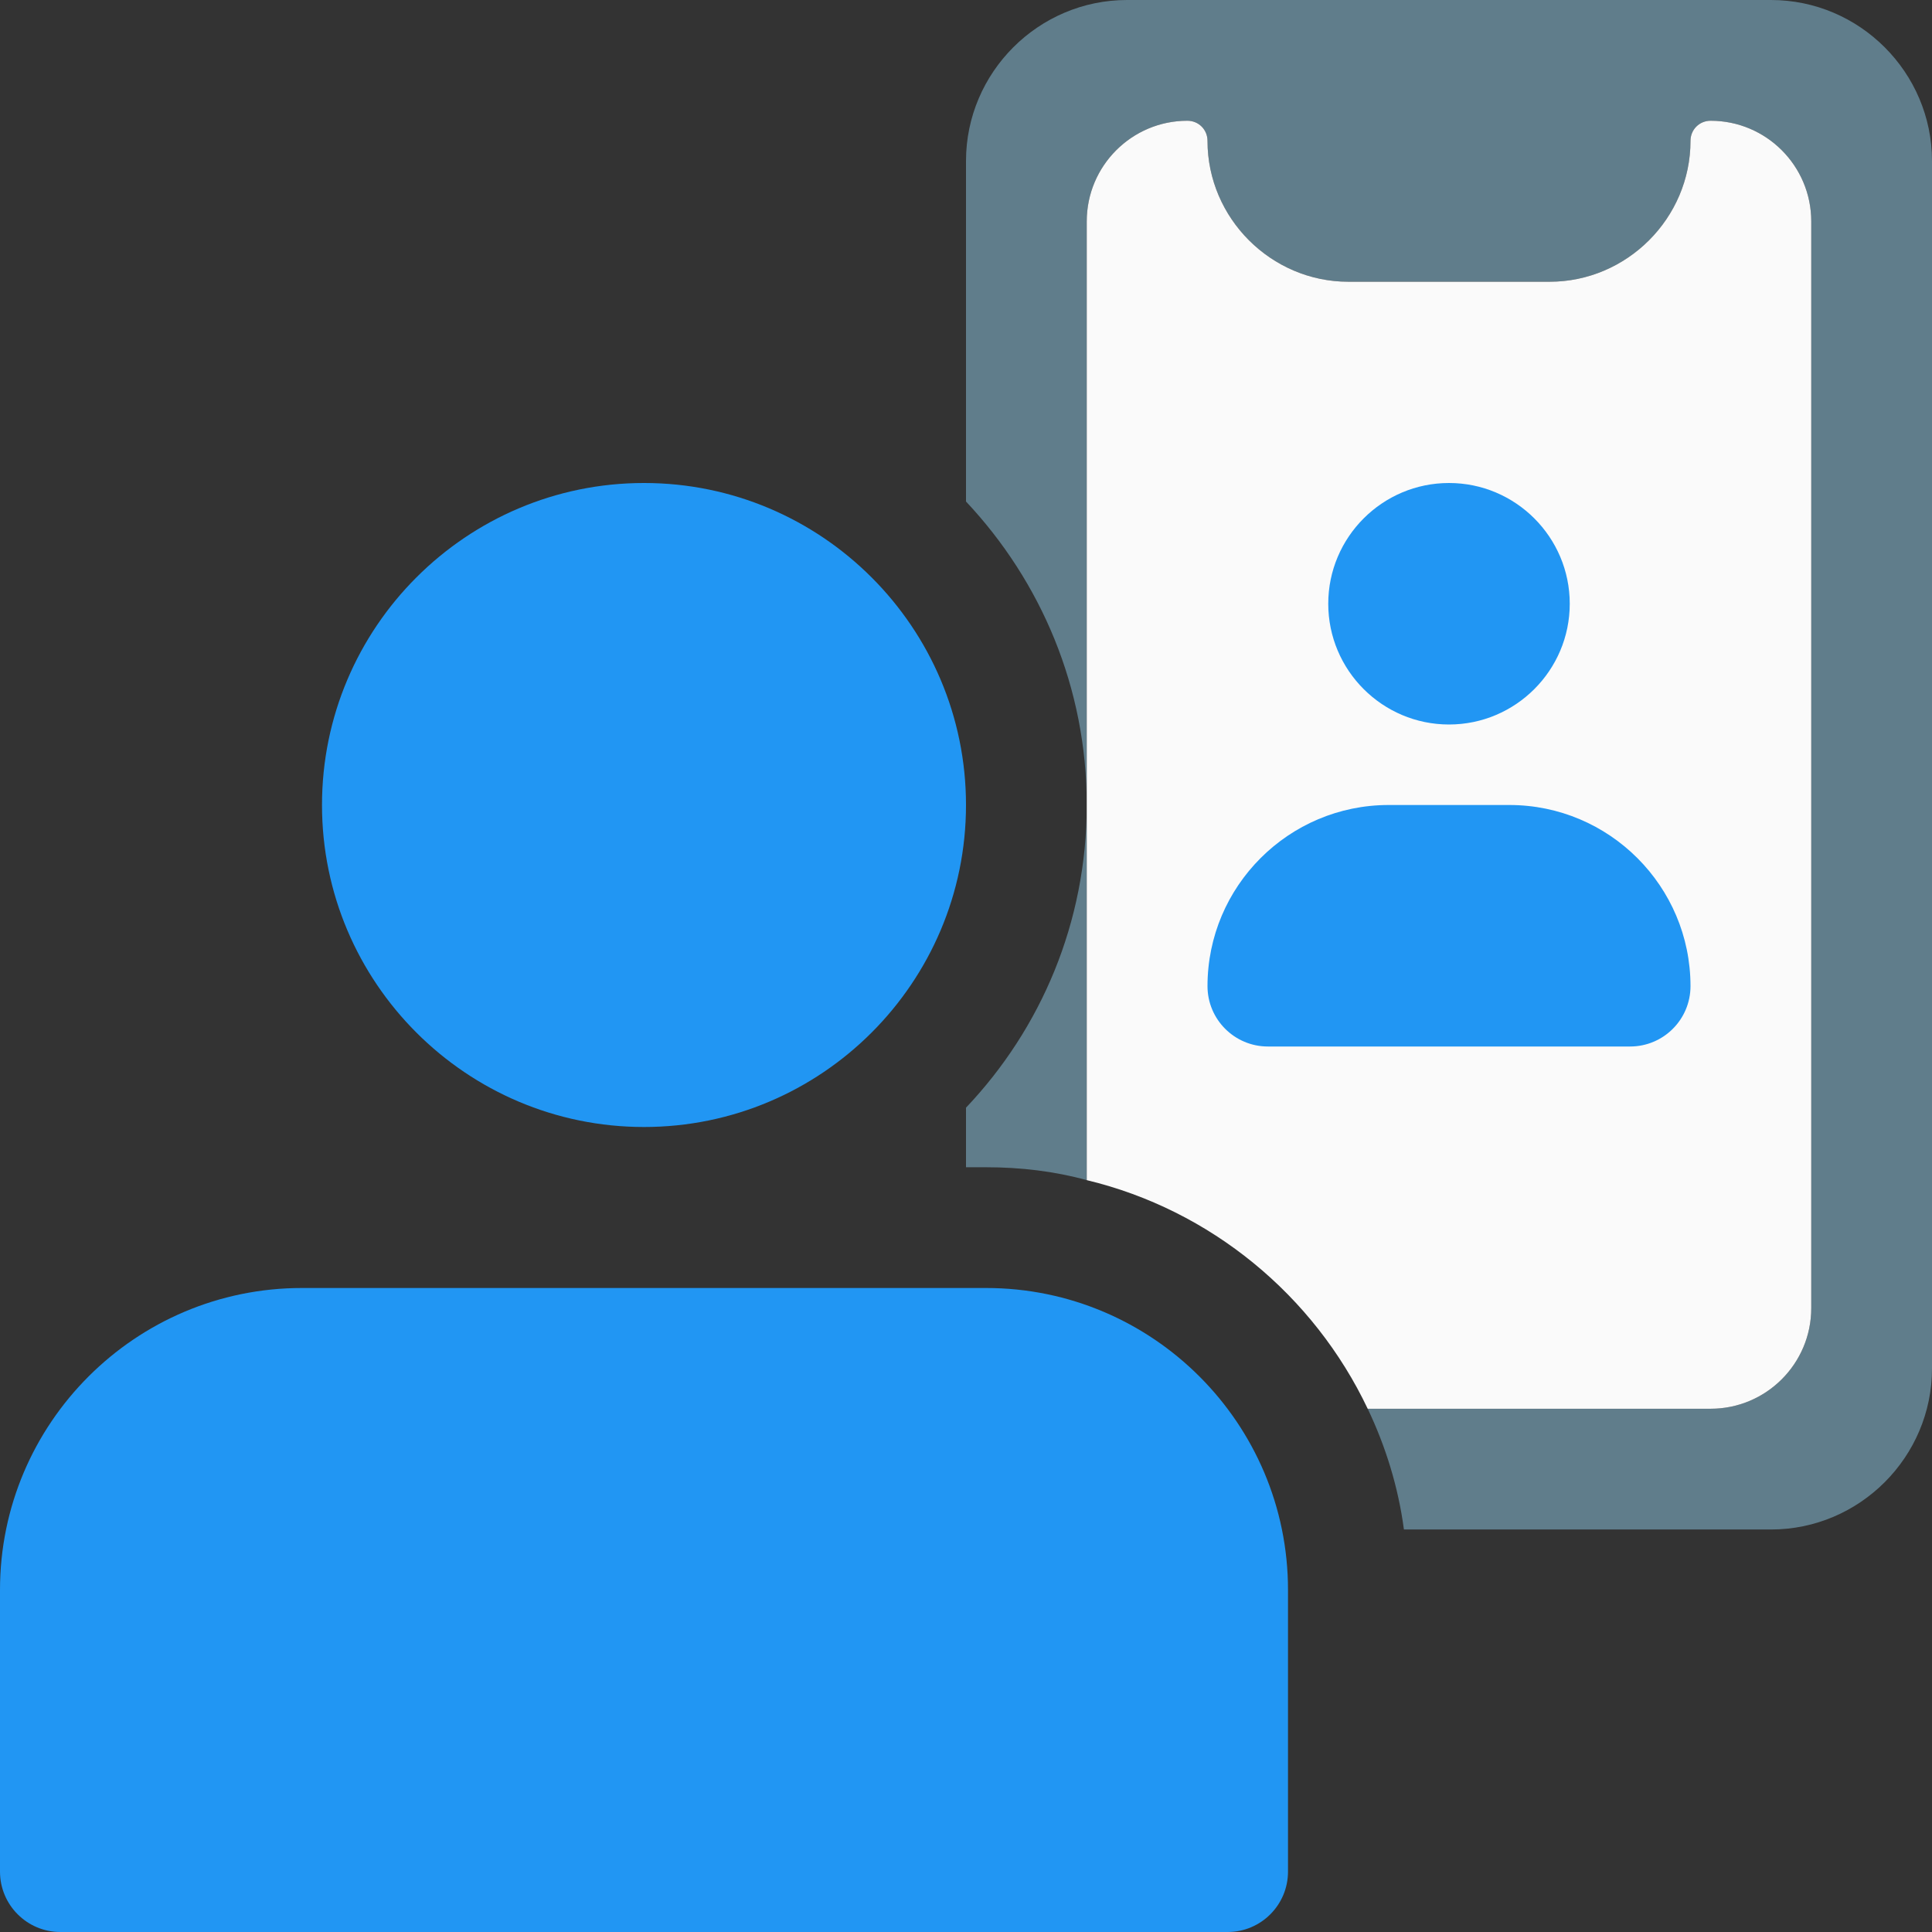 <svg version="1.1" id="color" xmlns="http://www.w3.org/2000/svg" x="0px" y="0px" viewBox="0 0 24 24" style="enable-background:new 0 0 24 24;" xmlns:xlink="http://www.w3.org/1999/xlink" xml:space="preserve"><rect x="0" y="0" width="24" height="24" fill="#333333" stroke="none"/> <style type="text/css"> .st0{fill:#FFC107;} .st1{fill:#2196F3;} .st2{fill:#4CAF50;} .st3{fill:#1E88E5;} .st4{fill:#607D8B;} .st5{fill:#FAFAFA;} .st6{fill:#90A4AE;} .st7{fill:#B0BEC5;} .st8{fill:#FFD54F;} .st9{fill:#ECEFF1;} .st10{fill:#64B5F6;} .st11{fill:#FFFFFF;} .st12{fill:#03A9F4;} </style> <path class="st4" d="M12,13.76c0.93-0.98,1.5-2.3,1.5-3.76v4.66c-0.4-0.11-0.82-0.16-1.25-0.16H12V13.76z"></path> <path class="st4" d="M24,2v15c0,1.1-0.9,2-2,2h-4.56c-0.07-0.53-0.23-1.04-0.45-1.5h4.26c0.69,0,1.25-0.56,1.25-1.25V2.75 c0-0.69-0.56-1.25-1.25-1.25C21.11,1.5,21,1.61,21,1.75c0,0.96-0.79,1.75-1.75,1.75h-2.5C15.79,3.5,15,2.71,15,1.75 c0-0.14-0.11-0.25-0.25-0.25c-0.69,0-1.25,0.56-1.25,1.25V10c0-1.46-0.57-2.78-1.5-3.77V2c0-1.1,0.9-2,2-2h8C23.1,0,24,0.9,24,2z"></path> <path class="st5" d="M22.5,2.75v13.5c0,0.69-0.56,1.25-1.25,1.25h-4.26c-0.67-1.41-1.95-2.47-3.49-2.84V2.75 c0-0.69,0.56-1.25,1.25-1.25C14.89,1.5,15,1.61,15,1.75c0,0.96,0.79,1.75,1.75,1.75h2.5C20.21,3.5,21,2.71,21,1.75 c0-0.14,0.11-0.25,0.25-0.25C21.94,1.5,22.5,2.06,22.5,2.75z"></path> <path class="st1" d="M18,9c-0.827,0-1.5-0.673-1.5-1.5S17.173,6,18,6s1.5,0.673,1.5,1.5S18.827,9,18,9z"></path> <path class="st1" d="M20.25,13h-4.5C15.336,13,15,12.664,15,12.25c0-1.241,1.009-2.25,2.25-2.25h1.5c1.241,0,2.25,1.009,2.25,2.25 C21,12.664,20.664,13,20.25,13z"></path> <path class="st1" d="M8,14c-2.206,0-4-1.794-4-4s1.794-4,4-4s4,1.794,4,4S10.206,14,8,14z"></path> <path class="st1" d="M15.25,24H0.75C0.336,24,0,23.664,0,23.25v-3.5C0,17.682,1.682,16,3.75,16h8.5c2.068,0,3.75,1.682,3.75,3.75 v3.5C16,23.664,15.664,24,15.25,24z"></path> </svg>